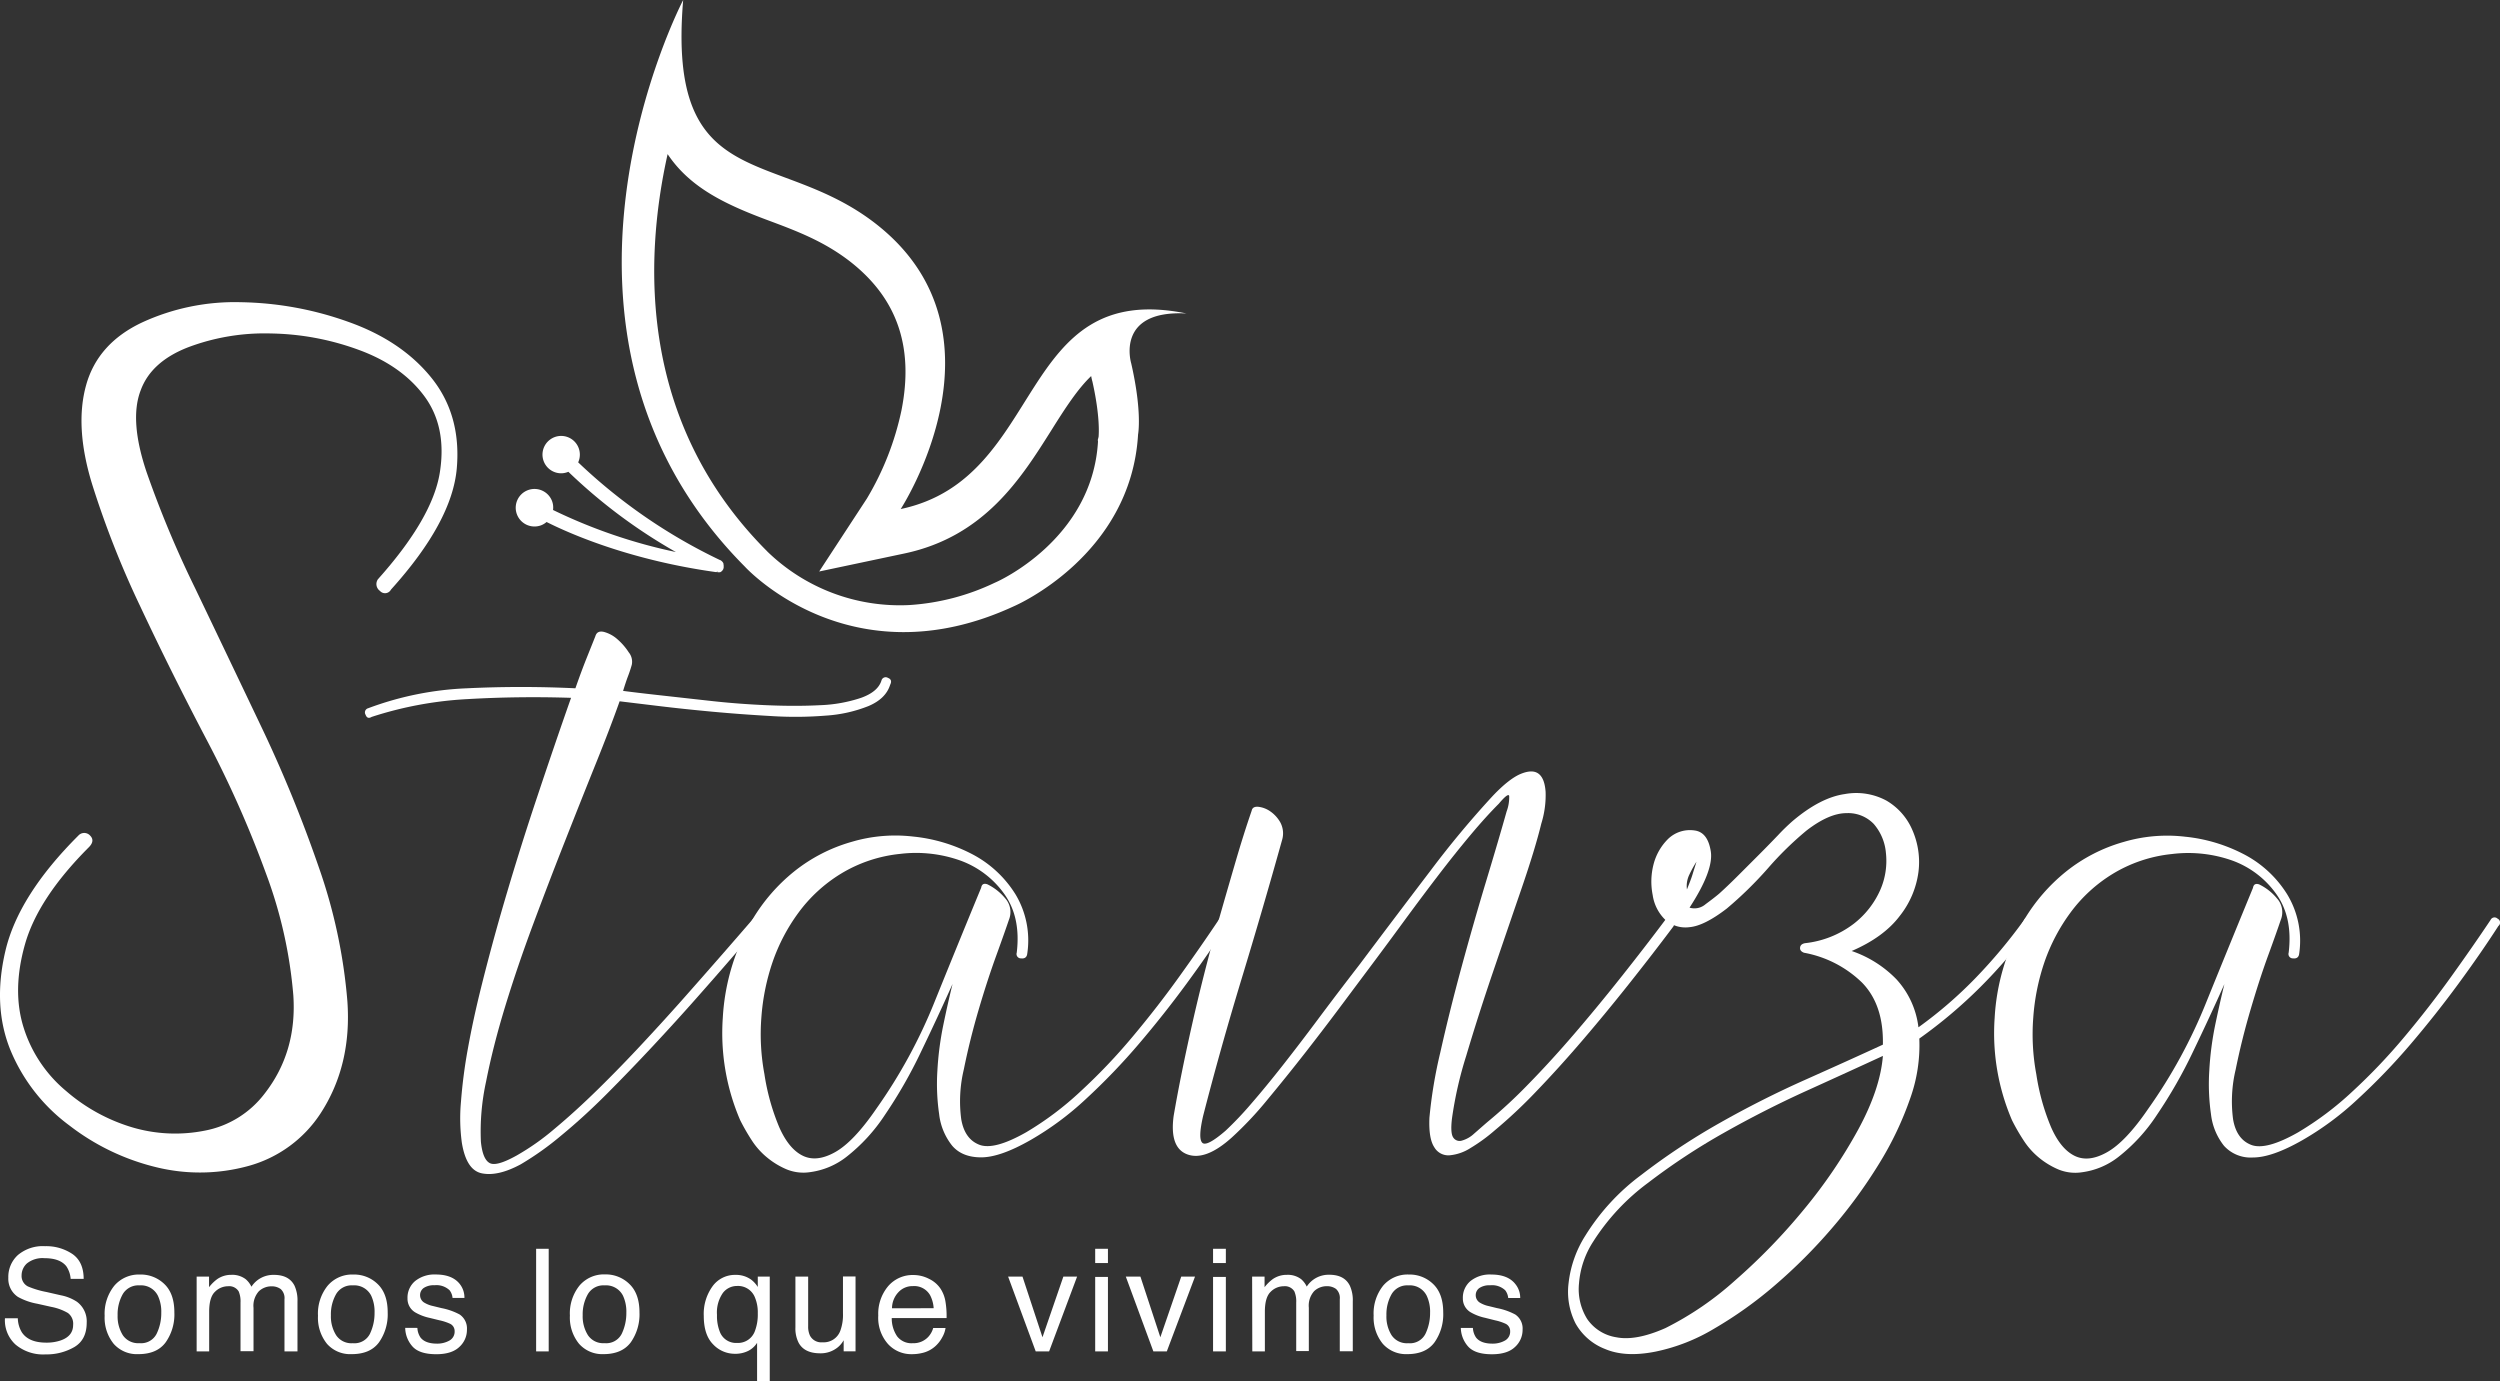 <?xml version="1.0" encoding="UTF-8"?> <svg xmlns="http://www.w3.org/2000/svg" id="Capa_1" data-name="Capa 1" viewBox="0 0 576.68 318.61"><rect x="0" y="0" width="576.68" height="318.61" fill="#333333" stroke="none"/><defs><style>.cls-1{fill:#fff;}</style></defs><title>stanza</title><path class="cls-1" d="M90.19,136a1.55,1.55,0,0,1-2.55.3,1.93,1.93,0,0,1-.45-2.7q12.61-14.11,14.27-24.64T97.85,91.34Q92.6,84.29,82.68,80.68A61.4,61.4,0,0,0,62.4,76.92a50,50,0,0,0-18.93,3.16q-8.56,3.3-11,9.91-2.7,6.92,1.35,18.93A241.19,241.19,0,0,0,45,135.66q7.06,14.73,15,31.4A309.89,309.89,0,0,1,73.52,200a123.39,123.39,0,0,1,6.61,30.95q1.05,14.73-6.16,25.84a29,29,0,0,1-16.68,12.17,42.17,42.17,0,0,1-21.18.3A53.21,53.21,0,0,1,16,259.61,41.16,41.16,0,0,1,2.45,242.33q-4.2-10.22-1.2-23t16.83-26.59a1.82,1.82,0,0,1,2.7,0c.8.8.7,1.71-.3,2.71Q8.77,207.18,5.76,217.84t-.3,19.23a31.13,31.13,0,0,0,9.76,14.57,41.28,41.28,0,0,0,15.33,8.42,34.87,34.87,0,0,0,16.67.75,22.6,22.6,0,0,0,13.83-8.56q7.5-9.62,6.61-22.69a104.8,104.8,0,0,0-6.31-28.09,247.7,247.7,0,0,0-13.67-30.8q-8.28-15.78-15.33-30.8a215.41,215.41,0,0,1-11.12-28.25q-4.05-13.22-1.35-22.83T32.8,74.37a51.07,51.07,0,0,1,22.69-4.66,76.88,76.88,0,0,1,24.79,4.51Q92.6,78.57,99.51,87.14T105.37,108Q104.31,120.35,90.19,136Z"></path><path class="cls-1" d="M145.73,153.37q-.4,1.41-.9,2.7c-.33.87-.7,2-1.1,3.3q3,.4,8.4,1l11.7,1.3q6.3.71,13,1t12.3,0a33.46,33.46,0,0,0,9.5-1.7q3.9-1.4,4.7-4a1,1,0,0,1,1.5-.6c.73.27.9.8.5,1.6-.67,2.14-2.33,3.77-5,4.9a32,32,0,0,1-9.8,2.2,87.28,87.28,0,0,1-12.7.1q-6.9-.39-13.5-1t-12.3-1.3l-9.1-1.1q-2.2,6.21-5.5,14.4t-7,17.6q-3.71,9.4-7.4,19.3t-6.5,19.1q-2.81,9.21-4.4,17.3a53.76,53.76,0,0,0-1.2,13.9c.27,2.67.93,4.3,2,4.9s3.13,0,6.2-1.7a56.26,56.26,0,0,0,8.8-6.2q4.8-4,10-9.1t10.4-10.7q5.21-5.59,9.9-10.9t8.7-9.9q4-4.59,6.6-7.6c.53-.66,1.07-.73,1.6-.2s.47,1.14-.2,1.8q-2.2,2.61-5.9,6.9t-8.4,9.6q-4.69,5.31-10,11t-10.6,11q-5.29,5.31-10.5,9.6a68.48,68.48,0,0,1-9.4,6.7q-5.2,2.81-8.9,2.1c-2.47-.46-4-2.83-4.7-7.1a42.11,42.11,0,0,1-.2-9.4,119,119,0,0,1,1.6-12.3q1.2-6.69,3.1-14.3t4.1-15.4q4-14,8.5-27.5t8.1-23.7q-12.19-.39-24,.3a85.67,85.67,0,0,0-22,4.1c-.67.4-1.13.24-1.4-.5a1,1,0,0,1,.6-1.5,73.11,73.11,0,0,1,22.8-4.6q12.4-.6,25,0c.93-2.66,1.8-5,2.6-7s1.47-3.66,2-5c.27-.93.93-1.26,2-1a7.65,7.65,0,0,1,3.1,1.7,14.1,14.1,0,0,1,2.6,3A3.43,3.43,0,0,1,145.73,153.37Z"></path><path class="cls-1" d="M236.93,220.17c-.14.67-.6,1-1.4.9a1,1,0,0,1-1-1.3q1-8.19-2.9-13.6a21.36,21.36,0,0,0-10.2-7.7,30.47,30.47,0,0,0-13.8-1.5,32.58,32.58,0,0,0-13.7,4.6,34.47,34.47,0,0,0-9.7,8.9,42.66,42.66,0,0,0-6,11.4,50.7,50.7,0,0,0-2.6,12.8,50.11,50.11,0,0,0,.7,13.1,51.33,51.33,0,0,0,3.4,12.2q2.19,5,5.4,6.6t7.5-.8q4.29-2.4,9.5-10a119.68,119.68,0,0,0,13.5-24.8q5.49-13.59,10.7-26.2c.13-.8.6-1.06,1.4-.8a12.3,12.3,0,0,1,4.1,3.2,4.74,4.74,0,0,1,.9,5c-.54,1.6-1.5,4.34-2.9,8.2s-2.77,8.07-4.1,12.6-2.47,9.1-3.4,13.7a31.54,31.54,0,0,0-.6,11.5q.79,4.6,4.2,5.9t10.8-2.9a72,72,0,0,0,12.5-9.4,133.16,133.16,0,0,0,12-12.6q5.7-6.79,10.8-13.9t9.1-13.1a1,1,0,0,1,1.6-.3,1,1,0,0,1,.2,1.7q-4,6.21-9.2,13.3t-11,13.9a147,147,0,0,1-12.2,12.7,68.92,68.92,0,0,1-12.8,9.5q-7,4-11.4,4t-6.7-2.7a14.22,14.22,0,0,1-3-7.3,48.37,48.37,0,0,1-.4-10,71.56,71.56,0,0,1,1.4-10.7q1.1-5.29,2.1-9.3-3.4,7.6-7.3,15.7a109.13,109.13,0,0,1-8.3,14.5,40.29,40.29,0,0,1-8.9,9.7,17.26,17.26,0,0,1-8.3,3.5,10.22,10.22,0,0,1-5.4-.6,17.94,17.94,0,0,1-4.5-2.7,17,17,0,0,1-3.6-4,47.06,47.06,0,0,1-2.7-4.7,50.8,50.8,0,0,1-4-23.6,50.29,50.29,0,0,1,6.8-22.6,41.44,41.44,0,0,1,9.6-11.1,37.68,37.68,0,0,1,13.4-6.9,35.39,35.39,0,0,1,14.1-1.2,37.44,37.44,0,0,1,13.7,4.1,25.85,25.85,0,0,1,9.9,9.2A20.62,20.62,0,0,1,236.93,220.17Z"></path><path class="cls-1" d="M288.73,187q.19-1,1.5-.9a6,6,0,0,1,2.7,1,7.67,7.67,0,0,1,2.4,2.6,5.33,5.33,0,0,1,.4,4.1q-4.41,15.81-9.3,31.9t-8.9,31.7q-1.2,5.2-.2,6.2t5.4-2.8a77.75,77.75,0,0,0,5.8-6.1q3.39-3.9,7.4-9t8.4-11q4.4-5.89,9.2-12.1,8.4-11.19,16.4-21.7a221,221,0,0,1,14.4-17.3q3.8-4,6.5-5.1c1.8-.73,3.16-.73,4.1,0s1.46,2.14,1.6,4.2a22,22,0,0,1-1,7.3q-1.41,5.81-4.6,15.1t-6.6,19.3q-3.4,10-6.1,19.1a88.69,88.69,0,0,0-3.3,14.5c-.27,2.27-.17,3.74.3,4.4a1.74,1.74,0,0,0,2,.7,6.79,6.79,0,0,0,2.8-1.6c1-.86,2-1.76,3.1-2.7a112.29,112.29,0,0,0,9.4-8.7q5.19-5.3,10.6-11.6t10.8-13.1q5.4-6.8,10.2-13.2a1.05,1.05,0,0,1,1.6-.1,1.21,1.21,0,0,1,.2,1.7q-4.8,6.4-10.2,13.2t-10.8,13.1q-5.4,6.3-10.6,11.7a113.59,113.59,0,0,1-9.6,9,39,39,0,0,1-5.5,4,10.71,10.71,0,0,1-4.9,1.7,3.74,3.74,0,0,1-3.5-1.9q-1.31-2-1.1-6.8a107.26,107.26,0,0,1,2.5-15q2.1-9.39,4.9-19.7t5.7-19.9q2.9-9.6,4.7-16a9.47,9.47,0,0,0,.6-3.6q-.21-.8-2.4,1.8-3,3-6.6,7.3t-7.5,9.4q-3.9,5.1-8,10.7t-8.3,11.2q-2.4,3.21-6.2,8.3t-8.1,10.6q-4.3,5.5-8.7,10.8a81.84,81.84,0,0,1-8.2,8.7q-6,5.4-10.2,3.9t-3.2-8.9q1.61-9.39,4.3-21.3t6.1-23.9q2-7,3.9-13.5T288.73,187Z"></path><path class="cls-1" d="M427.13,219.37a26.13,26.13,0,0,1,10.3,6.5,19.84,19.84,0,0,1,5.1,11.1,97.92,97.92,0,0,0,13.2-11.4,121.71,121.71,0,0,0,11.2-13.4,1,1,0,0,1,1.7-.2,1.17,1.17,0,0,1,.1,1.8,117.51,117.51,0,0,1-11.9,13.9,110.37,110.37,0,0,1-14.1,11.9,36.35,36.35,0,0,1-2.1,13.8,75.6,75.6,0,0,1-7.2,15.1,114.48,114.48,0,0,1-10.9,14.9,121.81,121.81,0,0,1-13.1,13.1,93.2,93.2,0,0,1-14,10,43.16,43.16,0,0,1-13.5,5.3q-7,1.41-11.7-.6a13.28,13.28,0,0,1-6.8-5.9,16.14,16.14,0,0,1-1.6-9.3,25.75,25.75,0,0,1,3.9-11,50.65,50.65,0,0,1,12.8-13.9,152.67,152.67,0,0,1,18.1-12q9.69-5.49,19.8-10t17.9-8.1q.19-9.19-4.8-14.3a25.82,25.82,0,0,0-13.4-6.9q-1-.39-.9-1.2c.06-.53.43-.86,1.1-1a22.51,22.51,0,0,0,11.3-4.5,20.19,20.19,0,0,0,6.1-7.8,16.67,16.67,0,0,0,1.3-8.5,11.71,11.71,0,0,0-2.8-6.7,8.18,8.18,0,0,0-6.3-2.5q-4,0-9.2,4a76.06,76.06,0,0,0-8.9,8.7,88.1,88.1,0,0,1-9.5,9.3q-5.2,4-8.6,4.3a7,7,0,0,1-5.6-1.7,9.91,9.91,0,0,1-2.9-5.7,15.84,15.84,0,0,1,.2-7.1,12.64,12.64,0,0,1,3.3-5.8,7.25,7.25,0,0,1,6.2-2q3,.41,3.7,4.8t-4.9,13a3.92,3.92,0,0,0,3.7-.8c1.26-.93,2.3-1.73,3.1-2.4q2-1.8,4.4-4.2l4.8-4.8c1.6-1.6,3.06-3.1,4.4-4.5a46.54,46.54,0,0,1,3.4-3.3q6.39-5.4,12-6.2a14.68,14.68,0,0,1,9.6,1.5,14.38,14.38,0,0,1,6,6.8,18.34,18.34,0,0,1,1.4,9.7,20.65,20.65,0,0,1-4.3,10.1Q434.53,216.18,427.13,219.37Zm7.2,24.2q-7.8,3.6-17.5,8t-19.1,9.7a148.75,148.75,0,0,0-17.6,11.6,50.45,50.45,0,0,0-12.6,13.5,20.6,20.6,0,0,0-3.3,9.7,13,13,0,0,0,1.9,8.2,10,10,0,0,0,6.7,4.2q4.5.9,11.3-2.1a72.22,72.22,0,0,0,16.1-11,138.07,138.07,0,0,0,15.9-16.4,116.59,116.59,0,0,0,12.5-18.4Q433.73,251.18,434.33,243.57Zm-45.2-38.4c.53-1.33,1-2.5,1.3-3.5s.63-2,.9-2.9a27.69,27.69,0,0,0-1.7,3.1A6,6,0,0,0,389.13,205.17Z"></path><path class="cls-1" d="M530.33,220.17c-.14.67-.61,1-1.4.9a1,1,0,0,1-1-1.3q1-8.19-2.9-13.6a21.36,21.36,0,0,0-10.2-7.7A30.49,30.49,0,0,0,501,197a32.59,32.59,0,0,0-13.69,4.6,34.34,34.34,0,0,0-9.7,8.9,42.7,42.7,0,0,0-6,11.4,50.69,50.69,0,0,0-2.59,12.8,50.11,50.11,0,0,0,.7,13.1,50.86,50.86,0,0,0,3.4,12.2q2.19,5,5.4,6.6t7.49-.8q4.31-2.4,9.5-10A118.75,118.75,0,0,0,509,231q5.51-13.59,10.7-26.2c.14-.8.61-1.06,1.41-.8a12.17,12.17,0,0,1,4.09,3.2,4.74,4.74,0,0,1,.91,5c-.54,1.6-1.5,4.34-2.91,8.2s-2.76,8.07-4.09,12.6-2.47,9.1-3.4,13.7a31.54,31.54,0,0,0-.6,11.5q.79,4.6,4.2,5.9t10.8-2.9a72.42,72.42,0,0,0,12.5-9.4,133.16,133.16,0,0,0,12-12.6q5.7-6.79,10.8-13.9t9.1-13.1a1,1,0,0,1,1.6-.3,1,1,0,0,1,.2,1.7q-4,6.21-9.2,13.3t-11,13.9a145.61,145.61,0,0,1-12.21,12.7,68.55,68.55,0,0,1-12.79,9.5q-7,4-11.41,4a8.29,8.29,0,0,1-6.69-2.7,14.31,14.31,0,0,1-3-7.3,49.11,49.11,0,0,1-.39-10,71.54,71.54,0,0,1,1.39-10.7q1.11-5.29,2.1-9.3-3.39,7.6-7.29,15.7a110.24,110.24,0,0,1-8.3,14.5,40.29,40.29,0,0,1-8.9,9.7,17.25,17.25,0,0,1-8.31,3.5,10.24,10.24,0,0,1-5.4-.6,18.12,18.12,0,0,1-4.5-2.7,17.18,17.18,0,0,1-3.59-4,45.28,45.28,0,0,1-2.71-4.7,50.8,50.8,0,0,1-4-23.6,50.28,50.28,0,0,1,6.79-22.6,41.65,41.65,0,0,1,9.61-11.1,37.68,37.68,0,0,1,13.4-6.9A35.38,35.38,0,0,1,504,193a37.39,37.39,0,0,1,13.69,4.1,25.71,25.71,0,0,1,9.9,9.2A20.62,20.62,0,0,1,530.33,220.17Z"></path><path class="cls-1" d="M207.77,117.42S234.1,77,202.31,51.84C179.42,33.74,153.76,45.33,157.59,0c0,0-39.92,76.22,14.24,130.72,0,0,24.25,26.69,62.14,9.08,0,0,26.9-11.51,28.55-39.59,0,0,1-5.09-1.58-16.38,0,0-3.79-12.39,12.75-11.52C234.26,64.3,241.49,110.31,207.77,117.42Zm45.64-16.63-.18.69.05.37c-1.33,22.68-23.3,32.34-23.52,32.44l-.23.1a53.45,53.45,0,0,1-19.79,5.18A43.89,43.89,0,0,1,177,127.22l-.12-.14-.1-.09C147.58,97.6,148.38,60.8,154,35.55c5.22,7.82,13.47,11.66,23.3,15.32,6.32,2.36,12.86,4.79,19,9.62,10.7,8.46,14.51,19.61,11.66,34.09a66.05,66.05,0,0,1-8,20.43l-11,16.82,19.63-4.15c18.56-3.91,27-17.45,33.87-28.33,3.38-5.4,6.15-9.64,9.24-12.6.1.52.2,1,.29,1.27C253.76,95.94,253.48,100.05,253.41,100.79Z"></path><path class="cls-1" d="M166.88,130.12s0-.09,0-.13l-.06-.14-.08-.13-.09-.12-.1-.11-.11-.1-.12-.09-.14-.09-.06,0a126,126,0,0,1-32.75-22.56,4.31,4.31,0,1,0-3.69,2.52,4.54,4.54,0,0,0,1.43-.34,123.43,123.43,0,0,0,24.8,18.51,122.41,122.41,0,0,1-28.34-9.7,4.21,4.21,0,0,0-.23-2.06,4.33,4.33,0,1,0-2.52,5.59,4.2,4.2,0,0,0,1.26-.76c6.17,3.11,19.92,8.9,39.14,11.57.1,0,.18-.15.27-.16h0V132a1.84,1.84,0,0,0,.47,0c.05,0,.09,0,.14,0a1.12,1.12,0,0,0,.28-.16.54.54,0,0,0,.12-.09,1,1,0,0,0,.22-.28.39.39,0,0,0,.08-.1l0,0a2.25,2.25,0,0,0,.13-.42s0,0,0,0v-.07a.91.91,0,0,0,0-.17.66.66,0,0,0,0-.14.77.77,0,0,0,0-.15C166.91,130.22,166.89,130.17,166.88,130.12Z"></path><path class="cls-1" d="M4.11,304.09a6.51,6.51,0,0,0,.95,3.27c1.06,1.57,2.94,2.35,5.62,2.35A10,10,0,0,0,14,309.2q2.87-1,2.87-3.58a3.06,3.06,0,0,0-1.21-2.75,12.17,12.17,0,0,0-3.83-1.41l-3.21-.72a14.41,14.41,0,0,1-4.45-1.56,5,5,0,0,1-2.25-4.44,6.81,6.81,0,0,1,2.2-5.23,8.91,8.91,0,0,1,6.26-2.05,10.84,10.84,0,0,1,6.32,1.8q2.59,1.8,2.6,5.74h-3a6,6,0,0,0-1-2.91q-1.47-1.86-5-1.86a5.75,5.75,0,0,0-4.08,1.2,3.75,3.75,0,0,0-1.24,2.77,2.7,2.7,0,0,0,1.45,2.54,20.67,20.67,0,0,0,4.3,1.29l3.32.76a10.17,10.17,0,0,1,3.71,1.5A5.61,5.61,0,0,1,20,305.11q0,3.93-2.86,5.62a12.76,12.76,0,0,1-6.64,1.69,9.89,9.89,0,0,1-6.91-2.26,7.58,7.58,0,0,1-2.45-6.07Z"></path><path class="cls-1" d="M37.92,296.2c1.54,1.48,2.3,3.66,2.3,6.54a11.16,11.16,0,0,1-2,6.89q-2,2.73-6.3,2.73A7.13,7.13,0,0,1,26.24,310a9.52,9.52,0,0,1-2.1-6.47,10.31,10.31,0,0,1,2.21-6.93A7.41,7.41,0,0,1,32.28,294,7.8,7.8,0,0,1,37.92,296.2Zm-1.8,11.48a10.84,10.84,0,0,0,1.08-4.86,8.58,8.58,0,0,0-.78-3.93,4.34,4.34,0,0,0-4.22-2.39,4.18,4.18,0,0,0-3.87,2,9.49,9.49,0,0,0-1.2,4.9,8.2,8.2,0,0,0,1.2,4.59,4.26,4.26,0,0,0,3.84,1.84A4,4,0,0,0,36.12,307.68Z"></path><path class="cls-1" d="M45.36,294.47h2.86v2.45a9.41,9.41,0,0,1,1.87-1.85,5.6,5.6,0,0,1,3.26-1,5.12,5.12,0,0,1,3.32,1A5.3,5.3,0,0,1,58,296.81a6,6,0,0,1,5.21-2.73q3.48,0,4.74,2.52a8.21,8.21,0,0,1,.67,3.64v11.49h-3v-12a2.81,2.81,0,0,0-.86-2.37,3.43,3.43,0,0,0-2.11-.64,4.21,4.21,0,0,0-2.94,1.14,5,5,0,0,0-1.23,3.82v10h-3V300.46a5.84,5.84,0,0,0-.42-2.56,2.55,2.55,0,0,0-2.46-1.2,4.24,4.24,0,0,0-3,1.27c-.9.85-1.35,2.38-1.35,4.61v9.15H45.36Z"></path><path class="cls-1" d="M87.12,296.2q2.31,2.22,2.31,6.54a11.22,11.22,0,0,1-2,6.89q-2,2.73-6.3,2.73A7.14,7.14,0,0,1,75.44,310a9.57,9.57,0,0,1-2.09-6.47,10.26,10.26,0,0,1,2.21-6.93A7.39,7.39,0,0,1,81.48,294,7.77,7.77,0,0,1,87.12,296.2Zm-1.79,11.48a11,11,0,0,0,1.07-4.86,8.72,8.72,0,0,0-.77-3.93,4.37,4.37,0,0,0-4.23-2.39,4.15,4.15,0,0,0-3.86,2,9.4,9.4,0,0,0-1.21,4.9A8.13,8.13,0,0,0,77.54,308a4.23,4.23,0,0,0,3.83,1.84A4,4,0,0,0,85.33,307.68Z"></path><path class="cls-1" d="M96.28,306.31a4.26,4.26,0,0,0,.73,2.23c.73.93,2,1.4,3.8,1.4a5.72,5.72,0,0,0,2.84-.7,2.34,2.34,0,0,0,1.22-2.17,1.86,1.86,0,0,0-1-1.69,11.52,11.52,0,0,0-2.48-.82L99.1,304a11.4,11.4,0,0,1-3.25-1.23A3.65,3.65,0,0,1,94,299.5a5,5,0,0,1,1.76-4,7.1,7.1,0,0,1,4.75-1.51q3.9,0,5.62,2.29a5,5,0,0,1,1,3.12h-2.74a3.36,3.36,0,0,0-.69-1.78,4.4,4.4,0,0,0-3.47-1.15,4.16,4.16,0,0,0-2.49.63,2,2,0,0,0-.84,1.66,2,2,0,0,0,1.11,1.8,6.48,6.48,0,0,0,1.9.71l1.92.47a14.8,14.8,0,0,1,4.19,1.47,3.89,3.89,0,0,1,1.69,3.49,5.3,5.3,0,0,1-1.75,4q-1.76,1.68-5.32,1.68-3.86,0-5.46-1.75a6.59,6.59,0,0,1-1.71-4.33Z"></path><path class="cls-1" d="M123.67,288.06h2.9v23.67h-2.9Z"></path><path class="cls-1" d="M145.2,296.2q2.31,2.22,2.31,6.54a11.22,11.22,0,0,1-2,6.89c-1.35,1.82-3.46,2.73-6.3,2.73a7.14,7.14,0,0,1-5.66-2.41,9.57,9.57,0,0,1-2.09-6.47,10.26,10.26,0,0,1,2.21-6.93,7.39,7.39,0,0,1,5.93-2.58A7.76,7.76,0,0,1,145.2,296.2Zm-1.79,11.48a11,11,0,0,0,1.07-4.86,8.72,8.72,0,0,0-.77-3.93,4.37,4.37,0,0,0-4.23-2.39,4.15,4.15,0,0,0-3.86,2,9.4,9.4,0,0,0-1.21,4.9,8.13,8.13,0,0,0,1.21,4.59,4.23,4.23,0,0,0,3.83,1.84A4,4,0,0,0,143.41,307.68Z"></path><path class="cls-1" d="M173.25,295.16a6.38,6.38,0,0,1,1.55,1.71v-2.4h2.76v24.14h-2.92v-8.86a5.19,5.19,0,0,1-2,1.84,6.66,6.66,0,0,1-3.19.69,6.85,6.85,0,0,1-4.94-2.16c-1.44-1.44-2.17-3.63-2.17-6.58a10.87,10.87,0,0,1,2-6.8,6.37,6.37,0,0,1,5.28-2.66A6,6,0,0,1,173.25,295.16ZM166,307.09a4,4,0,0,0,4,2.69,4.16,4.16,0,0,0,4.17-2.84,10.76,10.76,0,0,0,.63-4,8.92,8.92,0,0,0-.69-3.74,4.19,4.19,0,0,0-4.14-2.56,4.07,4.07,0,0,0-3.24,1.63,7.92,7.92,0,0,0-1.34,5.05A9.81,9.81,0,0,0,166,307.09Z"></path><path class="cls-1" d="M186.42,294.47v11.46a4.83,4.83,0,0,0,.42,2.16,2.93,2.93,0,0,0,2.89,1.54,4.07,4.07,0,0,0,4.12-2.7,10.71,10.71,0,0,0,.6-4v-8.48h2.9v17.26h-2.74l0-2.55a5.65,5.65,0,0,1-1.4,1.66,6.19,6.19,0,0,1-4,1.35q-3.69,0-5-2.46a7.27,7.27,0,0,1-.73-3.53V294.47Z"></path><path class="cls-1" d="M214.31,295a6.58,6.58,0,0,1,2.62,2.23,7.63,7.63,0,0,1,1.16,3,20.17,20.17,0,0,1,.26,3.81H205.7a7.37,7.37,0,0,0,1.24,4.21,4.16,4.16,0,0,0,3.59,1.59,4.64,4.64,0,0,0,3.63-1.5,5,5,0,0,0,1.1-2h2.85a6.17,6.17,0,0,1-.75,2.12,7.5,7.5,0,0,1-1.43,1.91,6.74,6.74,0,0,1-3.27,1.74,10.06,10.06,0,0,1-2.37.26,7.25,7.25,0,0,1-5.46-2.35,9.12,9.12,0,0,1-2.24-6.56,9.89,9.89,0,0,1,2.26-6.75,7.44,7.44,0,0,1,5.89-2.6A7.84,7.84,0,0,1,214.31,295Zm1.06,6.77a7.5,7.5,0,0,0-.82-3,4.21,4.21,0,0,0-4-2.1,4.42,4.42,0,0,0-3.35,1.45,5.43,5.43,0,0,0-1.44,3.66Z"></path><path class="cls-1" d="M235.86,294.47l4.61,14,4.82-14h3.17L242,311.73h-3.09l-6.37-17.26Z"></path><path class="cls-1" d="M252.63,288.06h2.94v3.29h-2.94Zm0,6.49h2.94v17.18h-2.94Z"></path><path class="cls-1" d="M263.06,294.47l4.6,14,4.82-14h3.18l-6.51,17.26h-3.1l-6.36-17.26Z"></path><path class="cls-1" d="M279.82,288.06h2.95v3.29h-2.95Zm0,6.49h2.95v17.18h-2.95Z"></path><path class="cls-1" d="M288.83,294.47h2.87v2.45a9.41,9.41,0,0,1,1.87-1.85,5.6,5.6,0,0,1,3.26-1,5.07,5.07,0,0,1,3.31,1,5.18,5.18,0,0,1,1.29,1.71,6,6,0,0,1,5.21-2.73q3.48,0,4.73,2.52a8.06,8.06,0,0,1,.68,3.64v11.49h-3v-12a2.81,2.81,0,0,0-.86-2.37,3.43,3.43,0,0,0-2.11-.64,4.19,4.19,0,0,0-2.94,1.14,5,5,0,0,0-1.23,3.82v10H299V300.46a5.84,5.84,0,0,0-.42-2.56,2.55,2.55,0,0,0-2.46-1.2,4.24,4.24,0,0,0-3,1.27c-.9.85-1.35,2.38-1.35,4.61v9.15h-2.9Z"></path><path class="cls-1" d="M330.6,296.2q2.31,2.22,2.31,6.54a11.22,11.22,0,0,1-2,6.89q-2,2.73-6.3,2.73a7.14,7.14,0,0,1-5.66-2.41,9.57,9.57,0,0,1-2.09-6.47,10.26,10.26,0,0,1,2.21-6.93A7.39,7.39,0,0,1,325,294,7.77,7.77,0,0,1,330.6,296.2Zm-1.79,11.48a11,11,0,0,0,1.07-4.86,8.58,8.58,0,0,0-.78-3.93,4.34,4.34,0,0,0-4.22-2.39,4.15,4.15,0,0,0-3.86,2,9.4,9.4,0,0,0-1.21,4.9A8.13,8.13,0,0,0,321,308a4.23,4.23,0,0,0,3.83,1.84A4,4,0,0,0,328.81,307.68Z"></path><path class="cls-1" d="M339.76,306.31a4.26,4.26,0,0,0,.73,2.23c.73.93,2,1.4,3.8,1.4a5.72,5.72,0,0,0,2.84-.7,2.34,2.34,0,0,0,1.22-2.17,1.86,1.86,0,0,0-1-1.69,11.52,11.52,0,0,0-2.48-.82l-2.31-.58a11.4,11.4,0,0,1-3.25-1.23,3.65,3.65,0,0,1-1.87-3.25,5,5,0,0,1,1.76-4A7.1,7.1,0,0,1,344,294q3.9,0,5.62,2.29a5,5,0,0,1,1.05,3.12H347.9a3.44,3.44,0,0,0-.69-1.78,4.42,4.42,0,0,0-3.47-1.15,4.16,4.16,0,0,0-2.49.63,2,2,0,0,0-.84,1.66,2,2,0,0,0,1.11,1.8,6.48,6.48,0,0,0,1.9.71l1.92.47a14.8,14.8,0,0,1,4.19,1.47,3.89,3.89,0,0,1,1.69,3.49,5.33,5.33,0,0,1-1.75,4c-1.17,1.12-2.94,1.68-5.33,1.68q-3.84,0-5.45-1.75a6.65,6.65,0,0,1-1.72-4.33Z"></path></svg> 